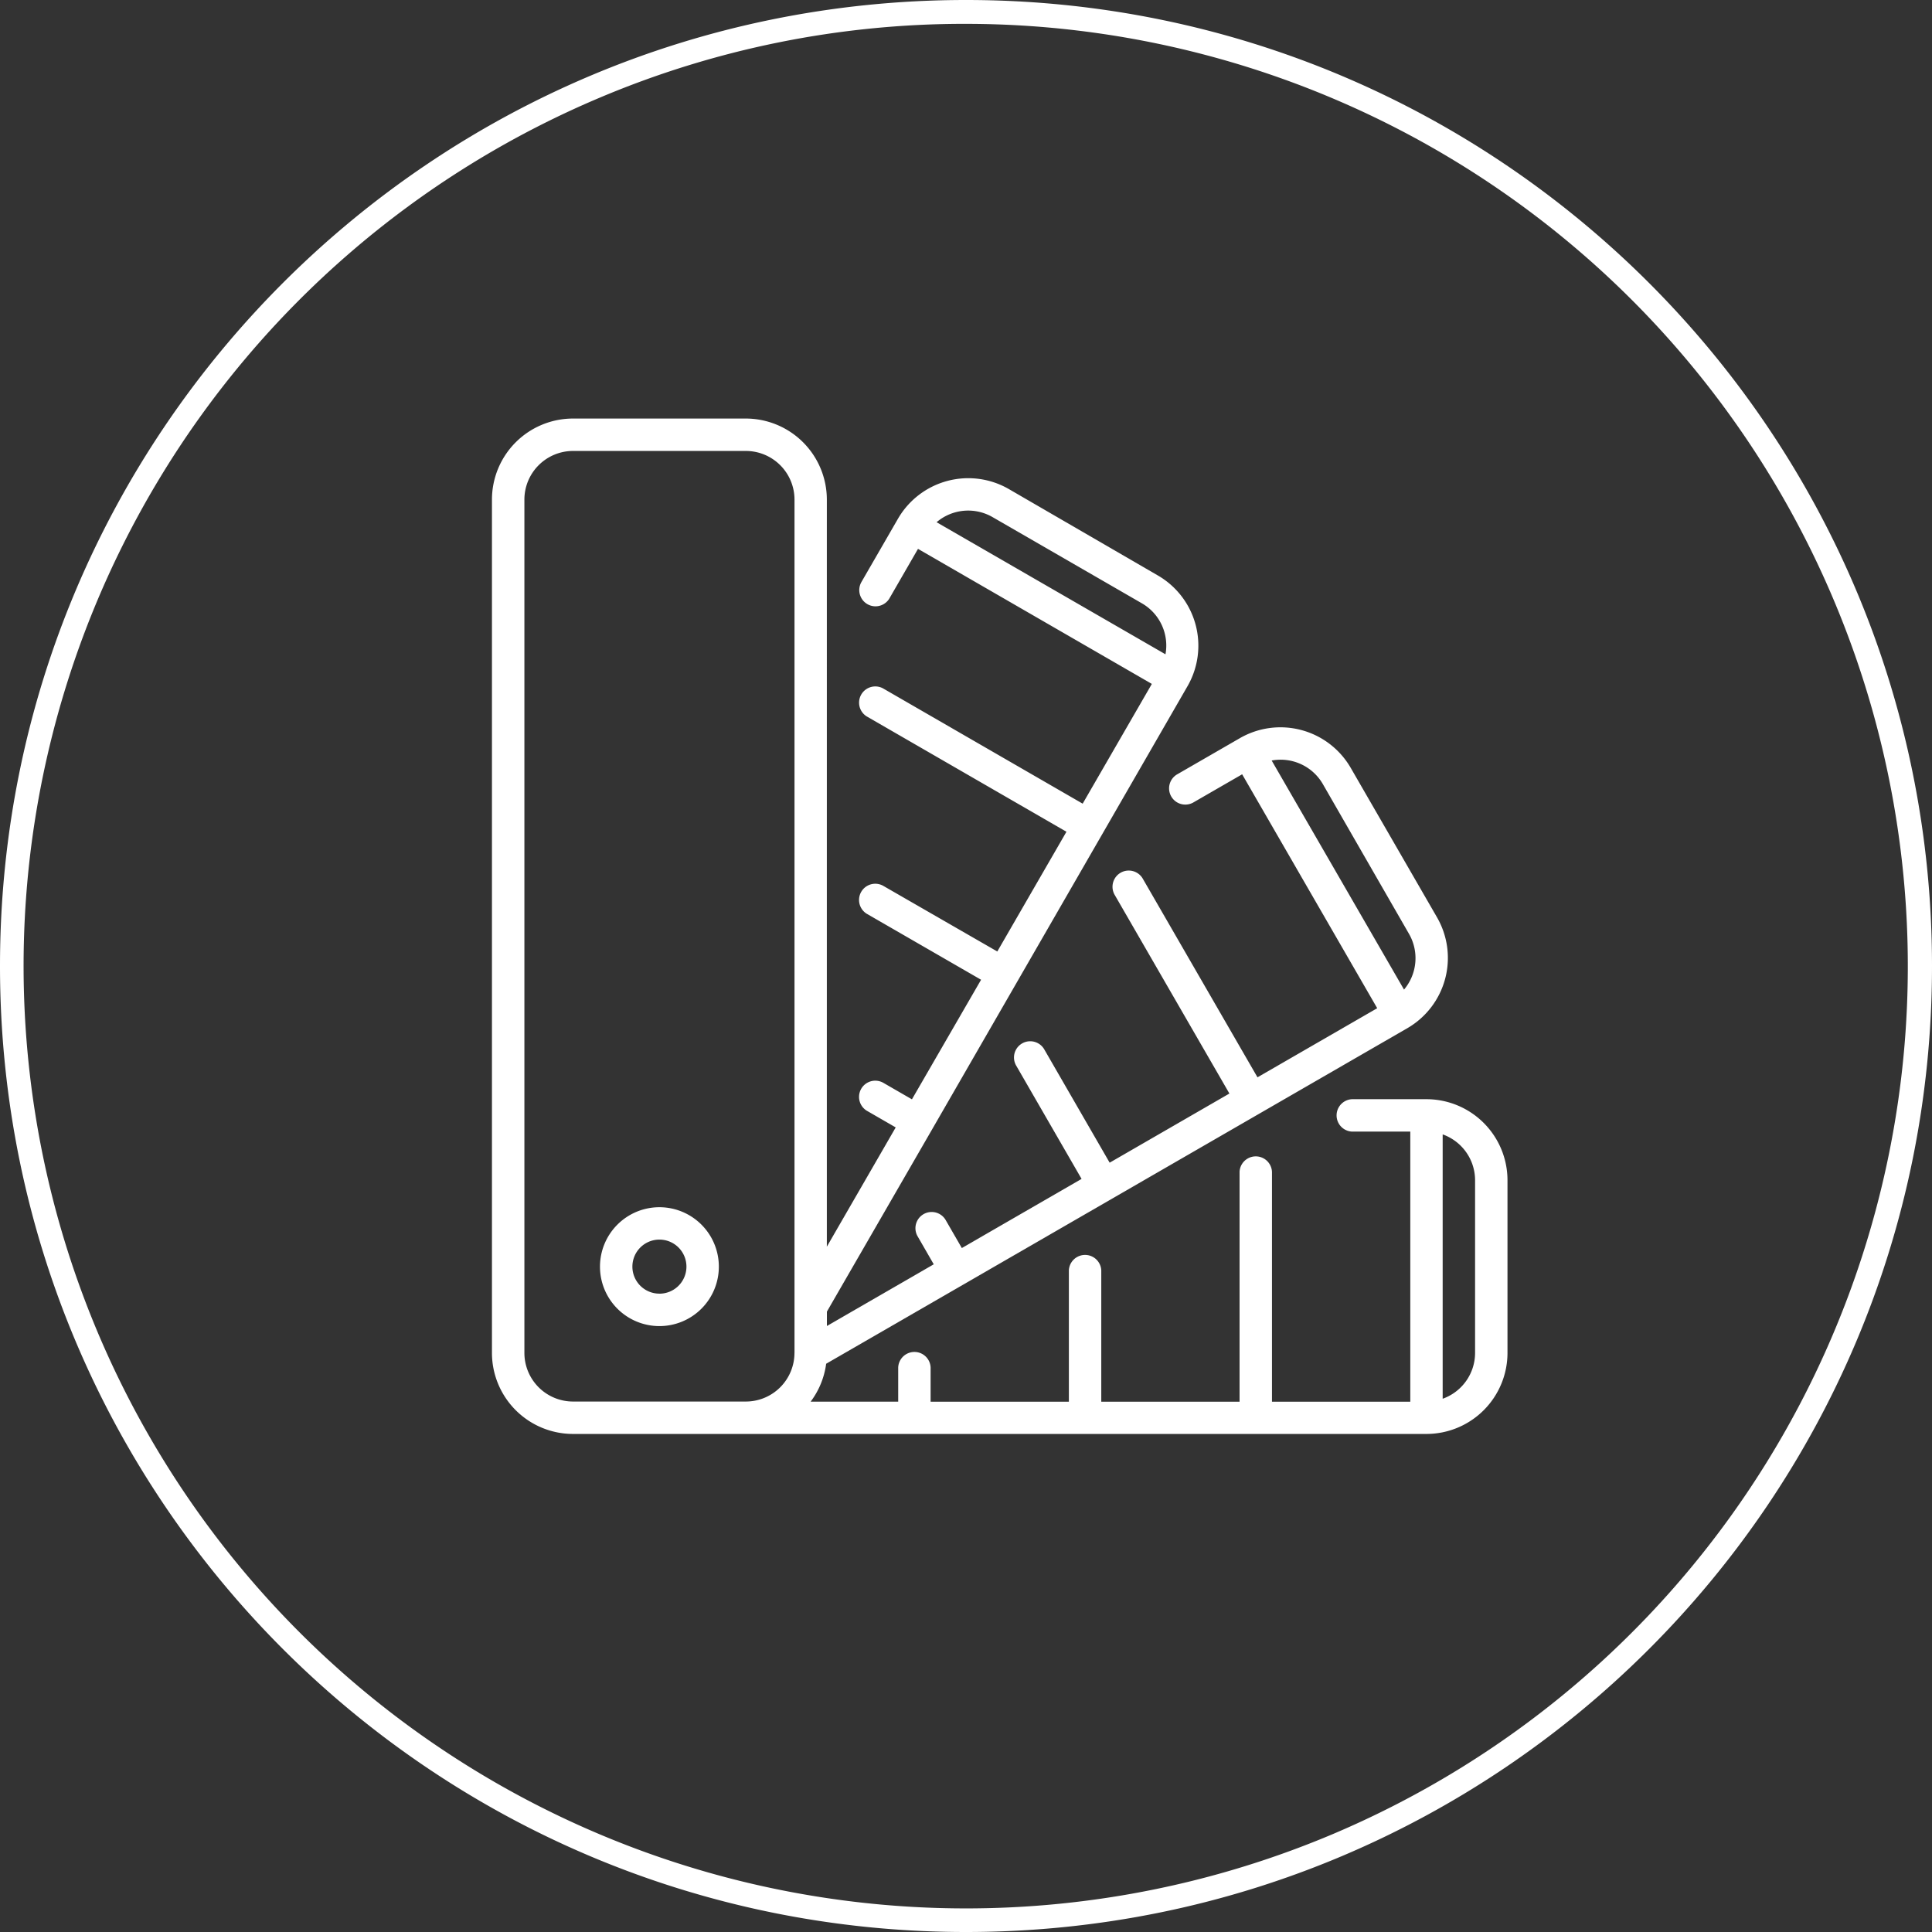 <?xml version="1.0" encoding="UTF-8"?> <svg xmlns="http://www.w3.org/2000/svg" id="Layer_1" data-name="Layer 1" viewBox="0 0 566.93 566.93"><rect x="0" y="0" width="566.93" height="566.93" fill="#333333" stroke="none"/> <title>3w</title> <path d="M418.59,322.55h-21.4a4.76,4.76,0,0,0-.44,9.51h17.09v79.26H373.25V343.87a4.76,4.76,0,0,0-9.51,0v67.45H323.16V372.79a4.76,4.76,0,0,0-9.51,0v38.53H273.08V401.7a4.76,4.76,0,1,0-9.51-.44q0,0.22,0,.44v9.61h-25.7a23.65,23.65,0,0,0,4.56-11.13L413,301.7a23.83,23.83,0,0,0,8.7-32.48l-25.36-43.93a23.83,23.83,0,0,0-32.48-8.7l-18.54,10.7a4.76,4.76,0,0,0,4.76,8.24l14.42-8.32,39.63,68.64L369,316.13l-33.73-58.41a4.76,4.76,0,0,0-8.24,4.76l33.73,58.41-35.14,20.29-19.26-33.37a4.76,4.76,0,0,0-8.24,4.76l19.26,33.37-35.14,20.29-4.8-8.32a4.76,4.76,0,0,0-8.24,4.76L274,371l-31.35,18.1v-4.22l30.82-53.39,25-43.38,25-43.38,25-43.38a23.8,23.8,0,0,0-8.7-32.48L296,143.49a23.83,23.83,0,0,0-32.48,8.7l-10.7,18.53a4.76,4.76,0,0,0,8.1,5l0.14-.24,8.32-14.42L338,200.69l-20.3,35.14L259.29,202.1a4.76,4.76,0,0,0-5,8.1l0.24,0.14,58.41,33.73-20.29,35.14L259.28,260a4.76,4.76,0,0,0-5,8.1l0.24,0.14,33.37,19.26L267.6,322.59l-8.32-4.8a4.76,4.76,0,0,0-5,8.1l0.24,0.14,8.32,4.8-20.21,35V146.6a23.8,23.8,0,0,0-23.77-23.78H168.14a23.8,23.8,0,0,0-23.78,23.78V397a23.8,23.8,0,0,0,23.78,23.78H418.59A23.8,23.8,0,0,0,442.36,397V346.33A23.8,23.8,0,0,0,418.59,322.55Zm-45.43-99.38a14.31,14.31,0,0,1,15,6.88l25.31,44A14.31,14.31,0,0,1,412,290.39Zm-98.33-69.93a14.31,14.31,0,0,1,16.39-1.52l43.93,25.36A14.29,14.29,0,0,1,342,192ZM233.13,397a14.28,14.28,0,0,1-14.27,14.27H168.14A14.28,14.28,0,0,1,153.88,397V146.6a14.28,14.28,0,0,1,14.27-14.27h50.72a14.28,14.28,0,0,1,14.27,14.27V397h0Zm199.72,0a14.29,14.29,0,0,1-9.51,13.45V332.88a14.29,14.29,0,0,1,9.51,13.45V397Z" transform="translate(0)" fill="#fff"></path> <path d="M193.5,354.25a17.44,17.44,0,1,0,17.44,17.44A17.44,17.44,0,0,0,193.5,354.25Zm0,25.36a7.93,7.93,0,1,1,7.93-7.93h0a7.93,7.93,0,0,1-7.92,7.94h0Z" transform="translate(0)" fill="#fff"></path> <path d="M283.46,7A276.54,276.54,0,0,1,391.08,538.21,276.54,276.54,0,0,1,175.85,28.72,274.73,274.73,0,0,1,283.46,7m0-7C126.91,0,0,126.91,0,283.46S126.91,566.93,283.46,566.93,566.93,440,566.93,283.46,440,0,283.46,0h0Z" transform="translate(0)" fill="#fff"></path> </svg> 